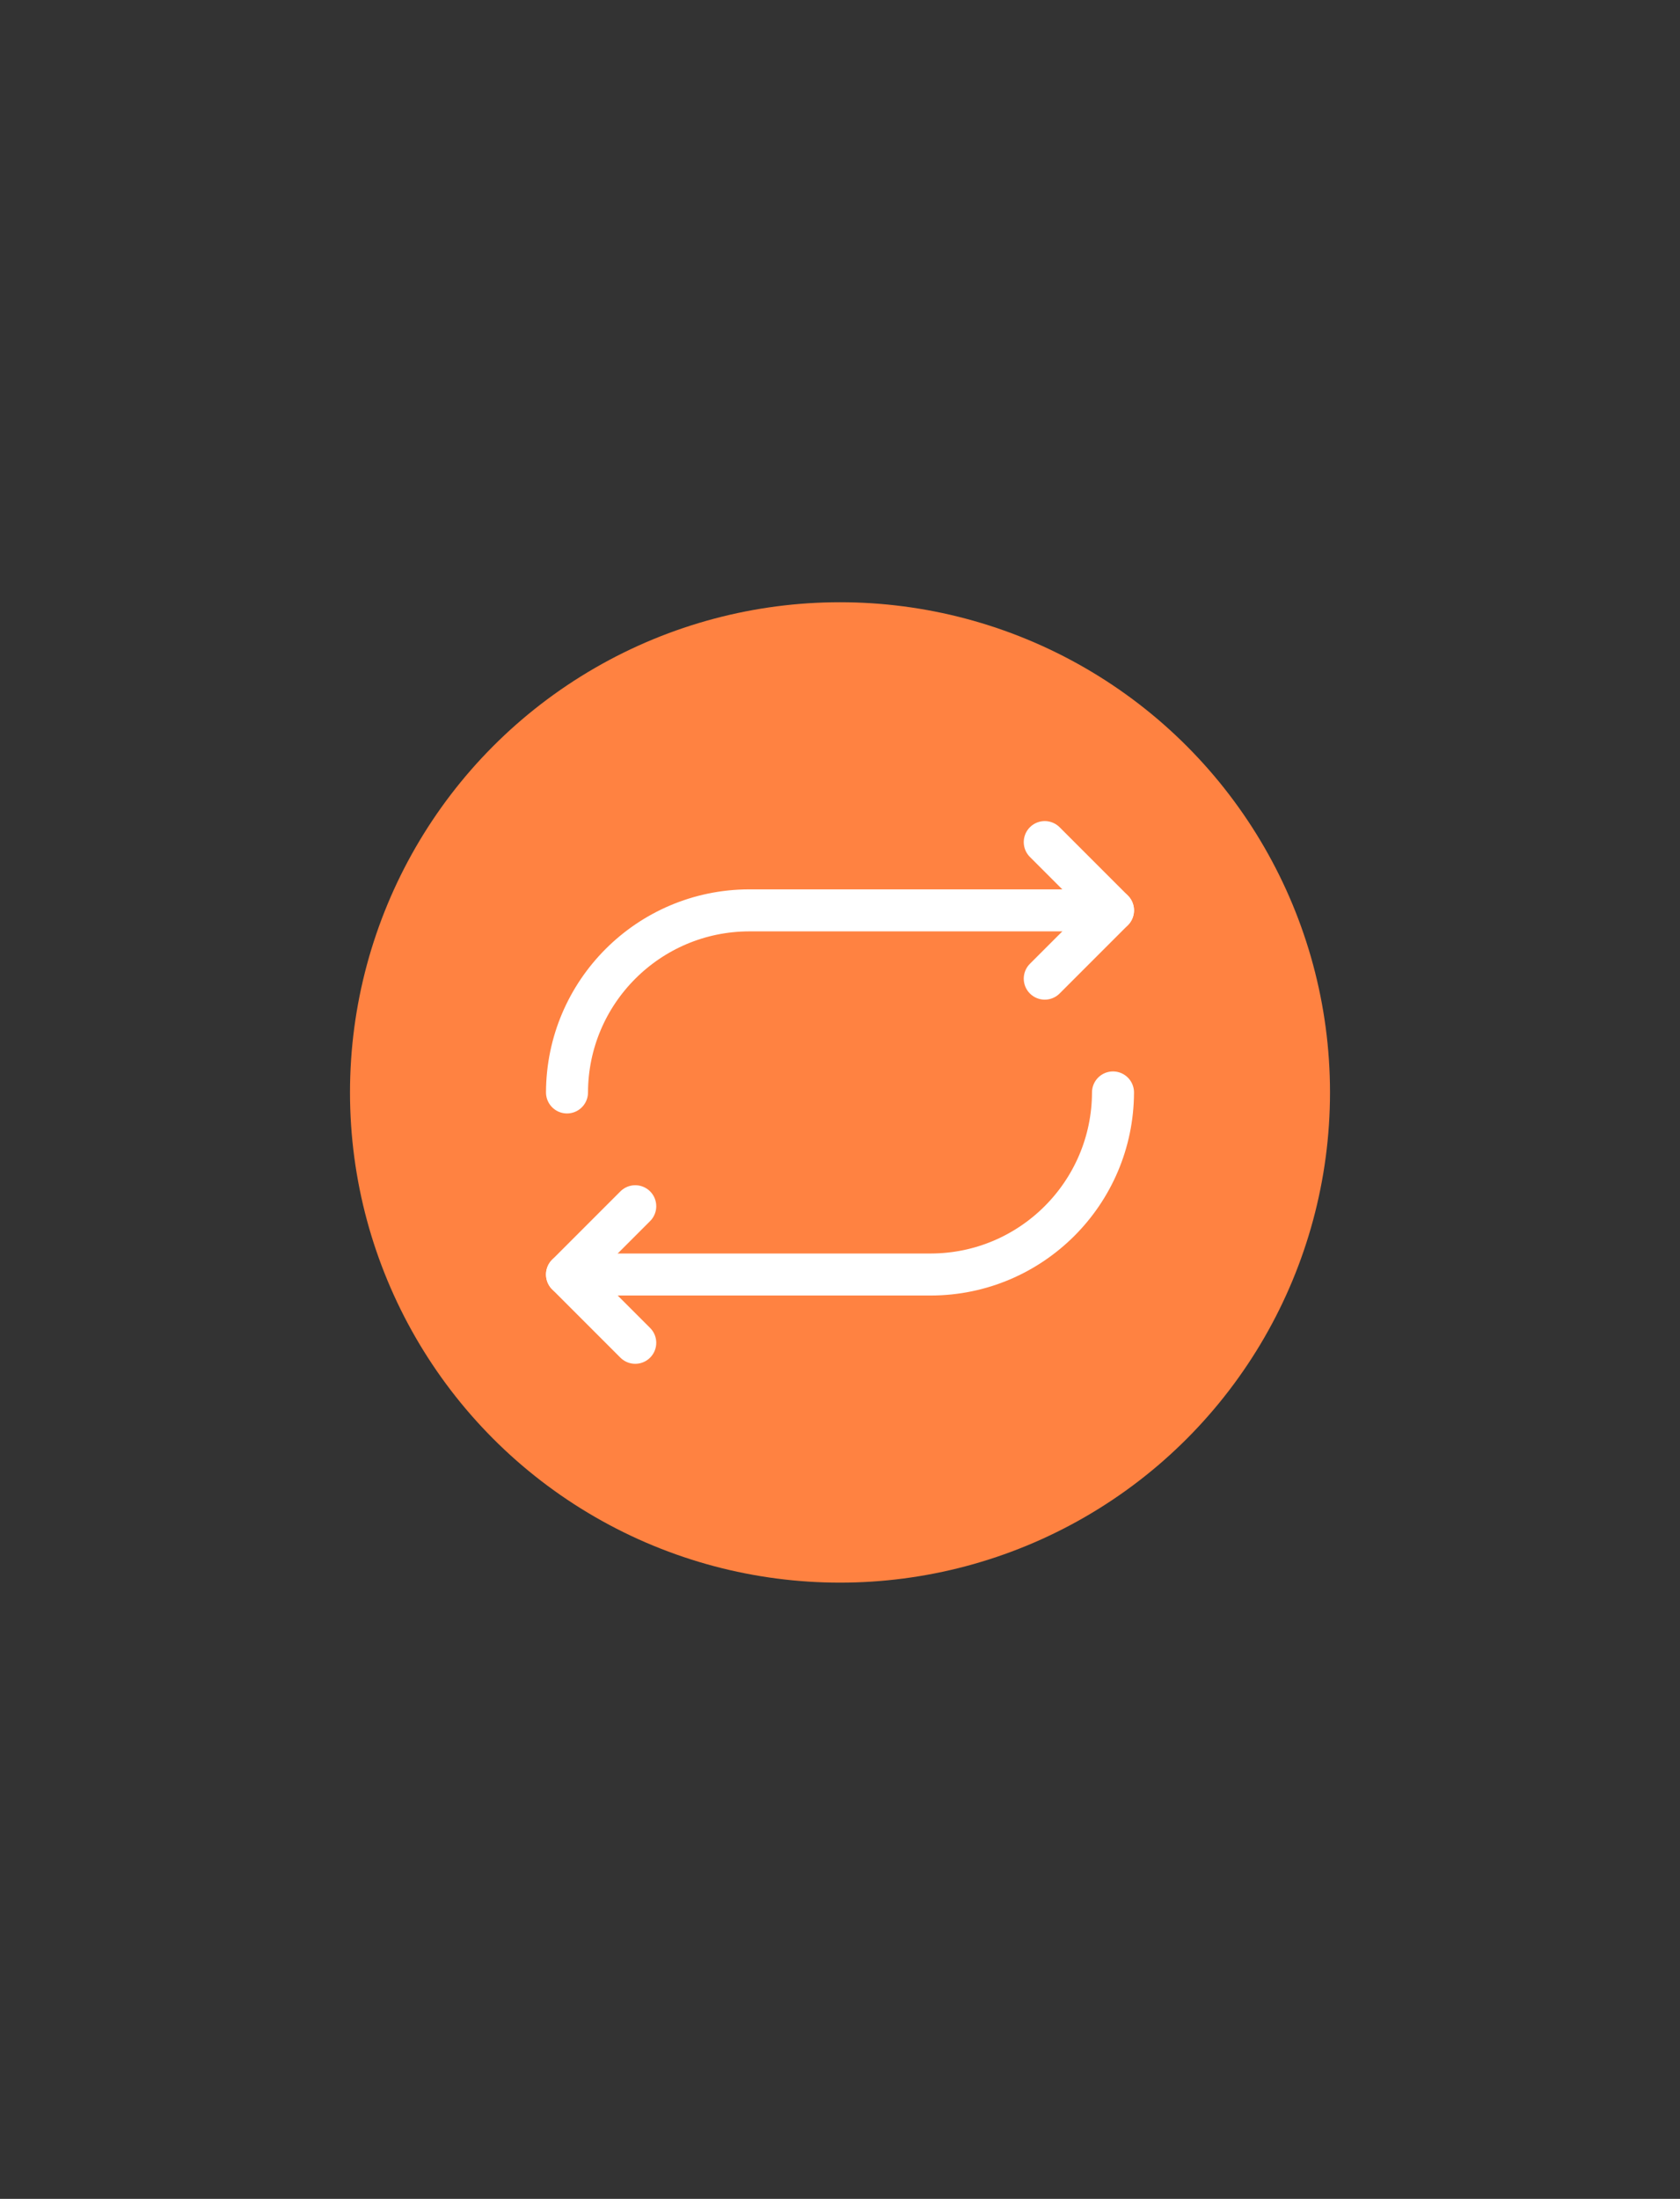 <svg width="120" height="157" viewBox="0 0 120 157" fill="none" xmlns="http://www.w3.org/2000/svg">
<rect x="0" y="0" width="120" height="157" fill="#333333" stroke="none"/>
<circle cx="60" cy="78" r="35" fill="#FF8241"/>
<path d="M74.625 69.875L79.5 65L74.625 60.125" stroke="white" stroke-width="3" stroke-linecap="round" stroke-linejoin="round"/>
<path d="M40.5 78C40.52 70.83 46.33 65.02 53.5 65H79.5" stroke="white" stroke-width="3" stroke-linecap="round" stroke-linejoin="round"/>
<path d="M45.375 86.125L40.5 91L45.375 95.875" stroke="white" stroke-width="3" stroke-linecap="round" stroke-linejoin="round"/>
<path d="M79.5 78C79.48 85.17 73.67 90.98 66.5 91H40.5" stroke="white" stroke-width="3" stroke-linecap="round" stroke-linejoin="round"/>
</svg>
